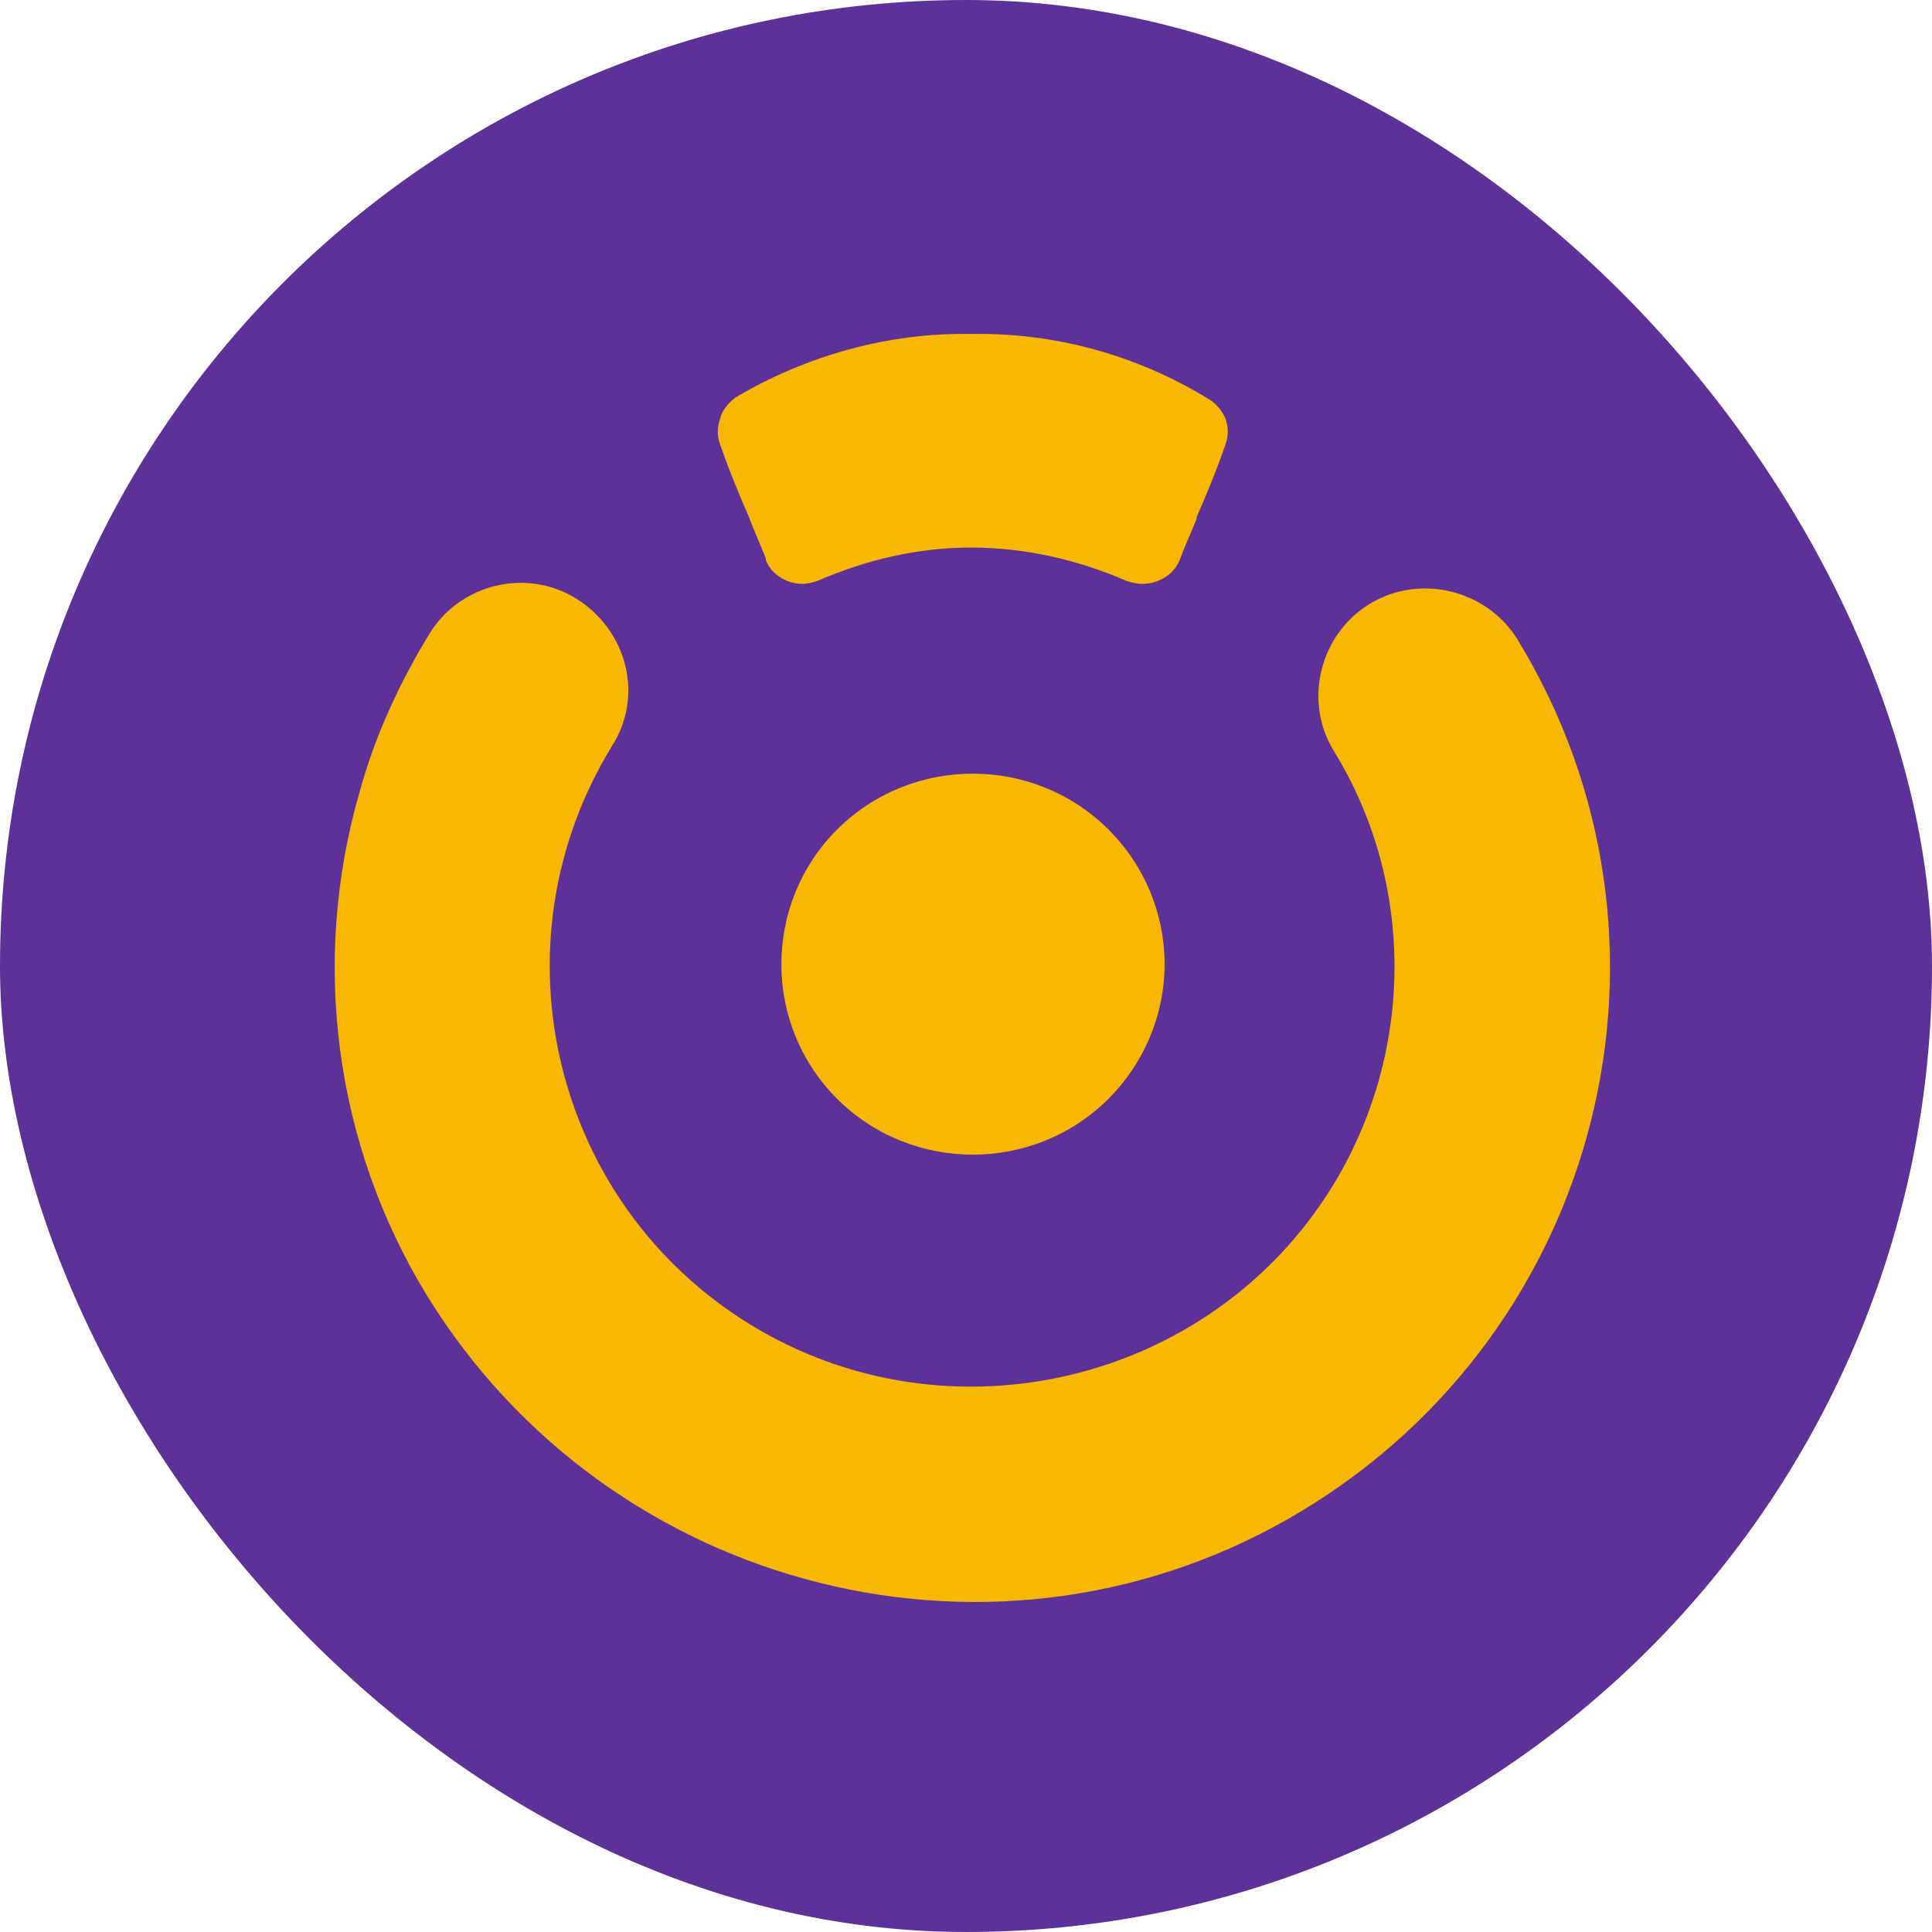 <svg width="60" height="60" viewBox="0 0 60 60" fill="none" xmlns="http://www.w3.org/2000/svg">
<rect width="60" height="60" rx="30" fill="#5D3197"/>
<path d="M34.419 34.13C32.102 36.435 28.32 36.435 26.003 34.13C23.687 31.825 23.687 28.061 26.003 25.756C28.32 23.45 32.102 23.45 34.419 25.756C35.554 26.885 36.168 28.39 36.168 29.943C36.168 31.542 35.507 33.048 34.419 34.13Z" fill="#FAB700"/>
<path d="M13.333 19.687C14.278 18.134 16.359 17.617 17.919 18.605C19.479 19.593 19.999 21.616 19.006 23.168C15.224 29.331 17.162 37.376 23.309 41.139C29.455 44.903 37.587 42.974 41.369 36.858C43.922 32.718 43.969 27.449 41.416 23.309C40.471 21.757 40.991 19.687 42.551 18.746C44.111 17.805 46.191 18.322 47.137 19.875C52.81 29.19 49.785 41.281 40.423 46.926C31.062 52.571 18.912 49.466 13.238 40.198C10.402 35.541 9.645 29.895 11.158 24.626C11.631 22.886 12.387 21.239 13.333 19.687Z" fill="#FAB700"/>
<path fill-rule="evenodd" clip-rule="evenodd" d="M22.836 12.348C25.058 11.03 27.611 10.325 30.164 10.372C32.764 10.325 35.317 11.03 37.539 12.395C37.776 12.536 37.965 12.771 38.059 13.006C38.154 13.289 38.154 13.524 38.059 13.806C37.729 14.747 37.445 15.406 37.161 16.064V16.111C37.019 16.488 36.83 16.864 36.641 17.382C36.452 17.852 35.979 18.134 35.459 18.134C35.317 18.134 35.128 18.087 34.986 18.04C33.474 17.382 31.819 17.005 30.164 17.005C28.509 17.005 26.902 17.382 25.389 18.04C25.247 18.087 25.058 18.134 24.916 18.134C24.585 18.134 24.254 17.993 24.018 17.758C23.923 17.664 23.829 17.523 23.781 17.382V17.334C23.592 16.864 23.403 16.441 23.261 16.064C22.978 15.406 22.694 14.747 22.363 13.806C22.268 13.524 22.268 13.289 22.363 13.006C22.41 12.771 22.599 12.536 22.836 12.348Z" fill="#FAB700"/>
</svg>
